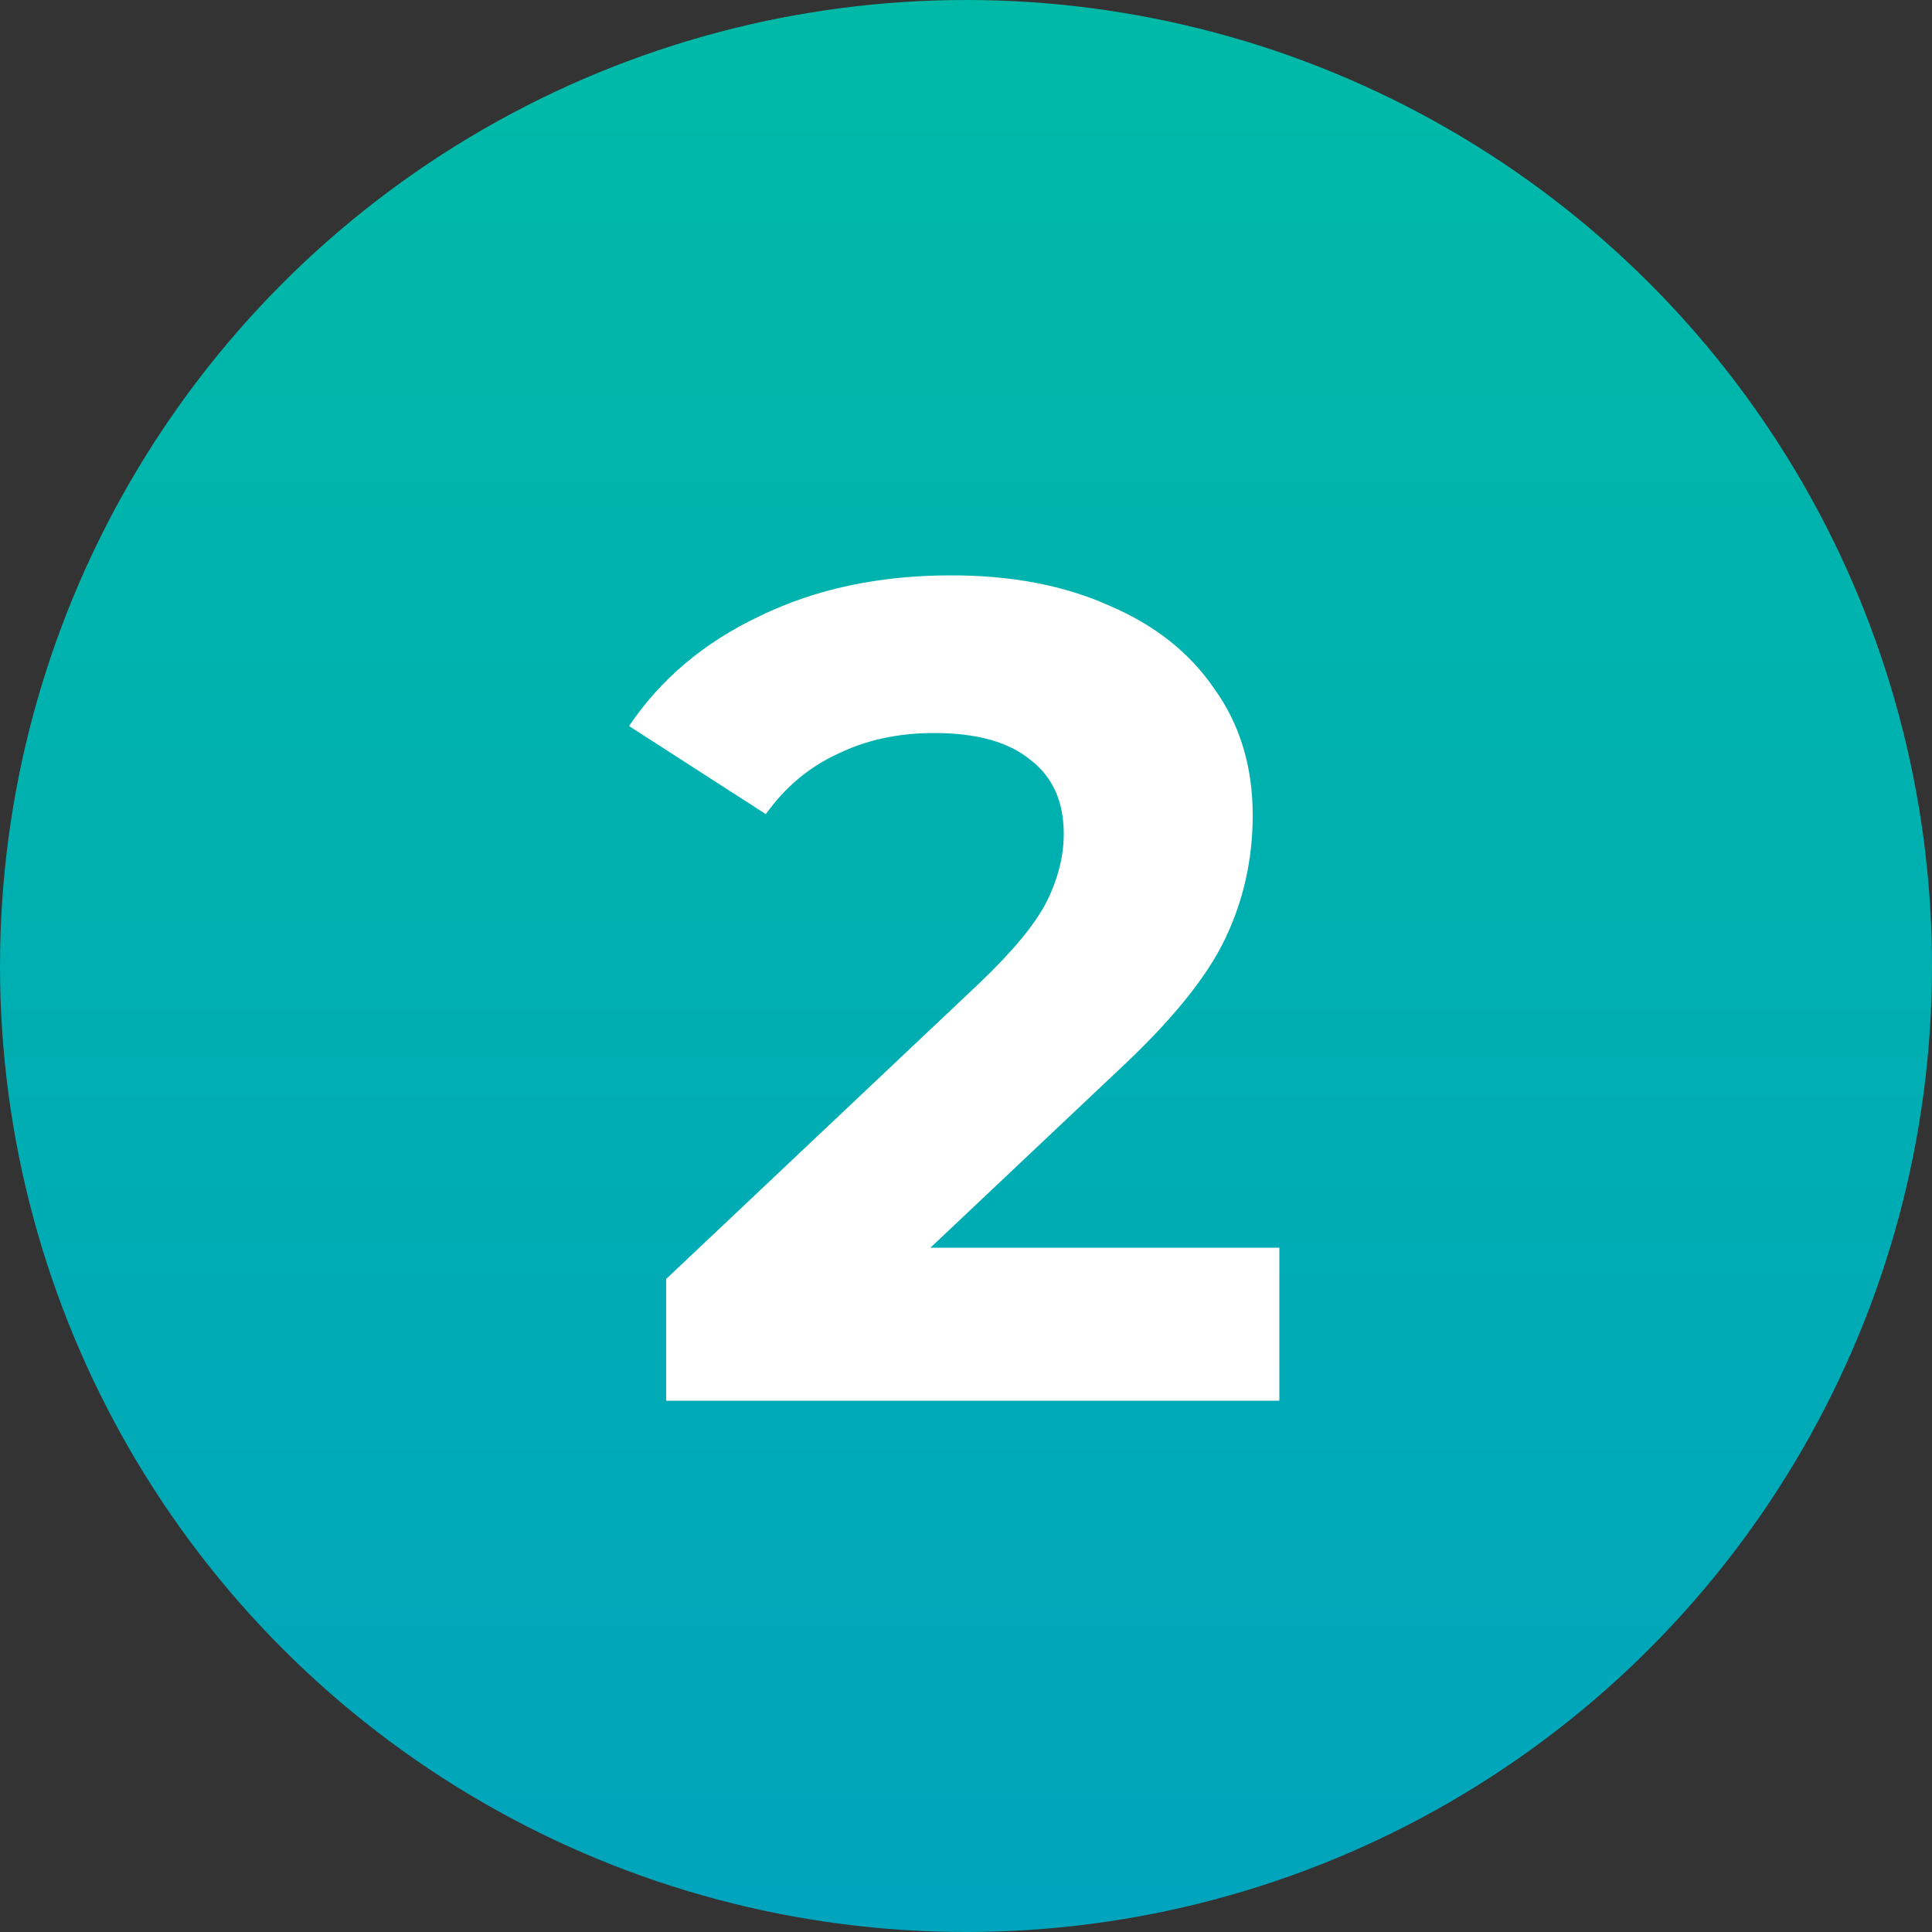 <svg width="40" height="40" viewBox="0 0 40 40" fill="none" xmlns="http://www.w3.org/2000/svg">
<rect x="0" y="0" width="40" height="40" fill="#333333" stroke="none"/>
<circle cx="20" cy="20" r="20" fill="url(#paint0_linear_1204_15365)"/>
<path d="M26.488 25.832V29H13.792V26.48L20.272 20.36C20.96 19.704 21.424 19.144 21.664 18.68C21.904 18.2 22.024 17.728 22.024 17.264C22.024 16.592 21.792 16.08 21.328 15.728C20.88 15.36 20.216 15.176 19.336 15.176C18.6 15.176 17.936 15.32 17.344 15.608C16.752 15.88 16.256 16.296 15.856 16.856L13.024 15.032C13.68 14.056 14.584 13.296 15.736 12.752C16.888 12.192 18.208 11.912 19.696 11.912C20.944 11.912 22.032 12.12 22.96 12.536C23.904 12.936 24.632 13.512 25.144 14.264C25.672 15 25.936 15.872 25.936 16.88C25.936 17.792 25.744 18.648 25.36 19.448C24.976 20.248 24.232 21.16 23.128 22.184L19.264 25.832H26.488Z" fill="white"/>
<defs>
<linearGradient id="paint0_linear_1204_15365" x1="20" y1="0" x2="20" y2="40" gradientUnits="userSpaceOnUse">
<stop stop-color="#00BAA7"/>
<stop offset="1" stop-color="#00A4BC"/>
</linearGradient>
</defs>
</svg>
